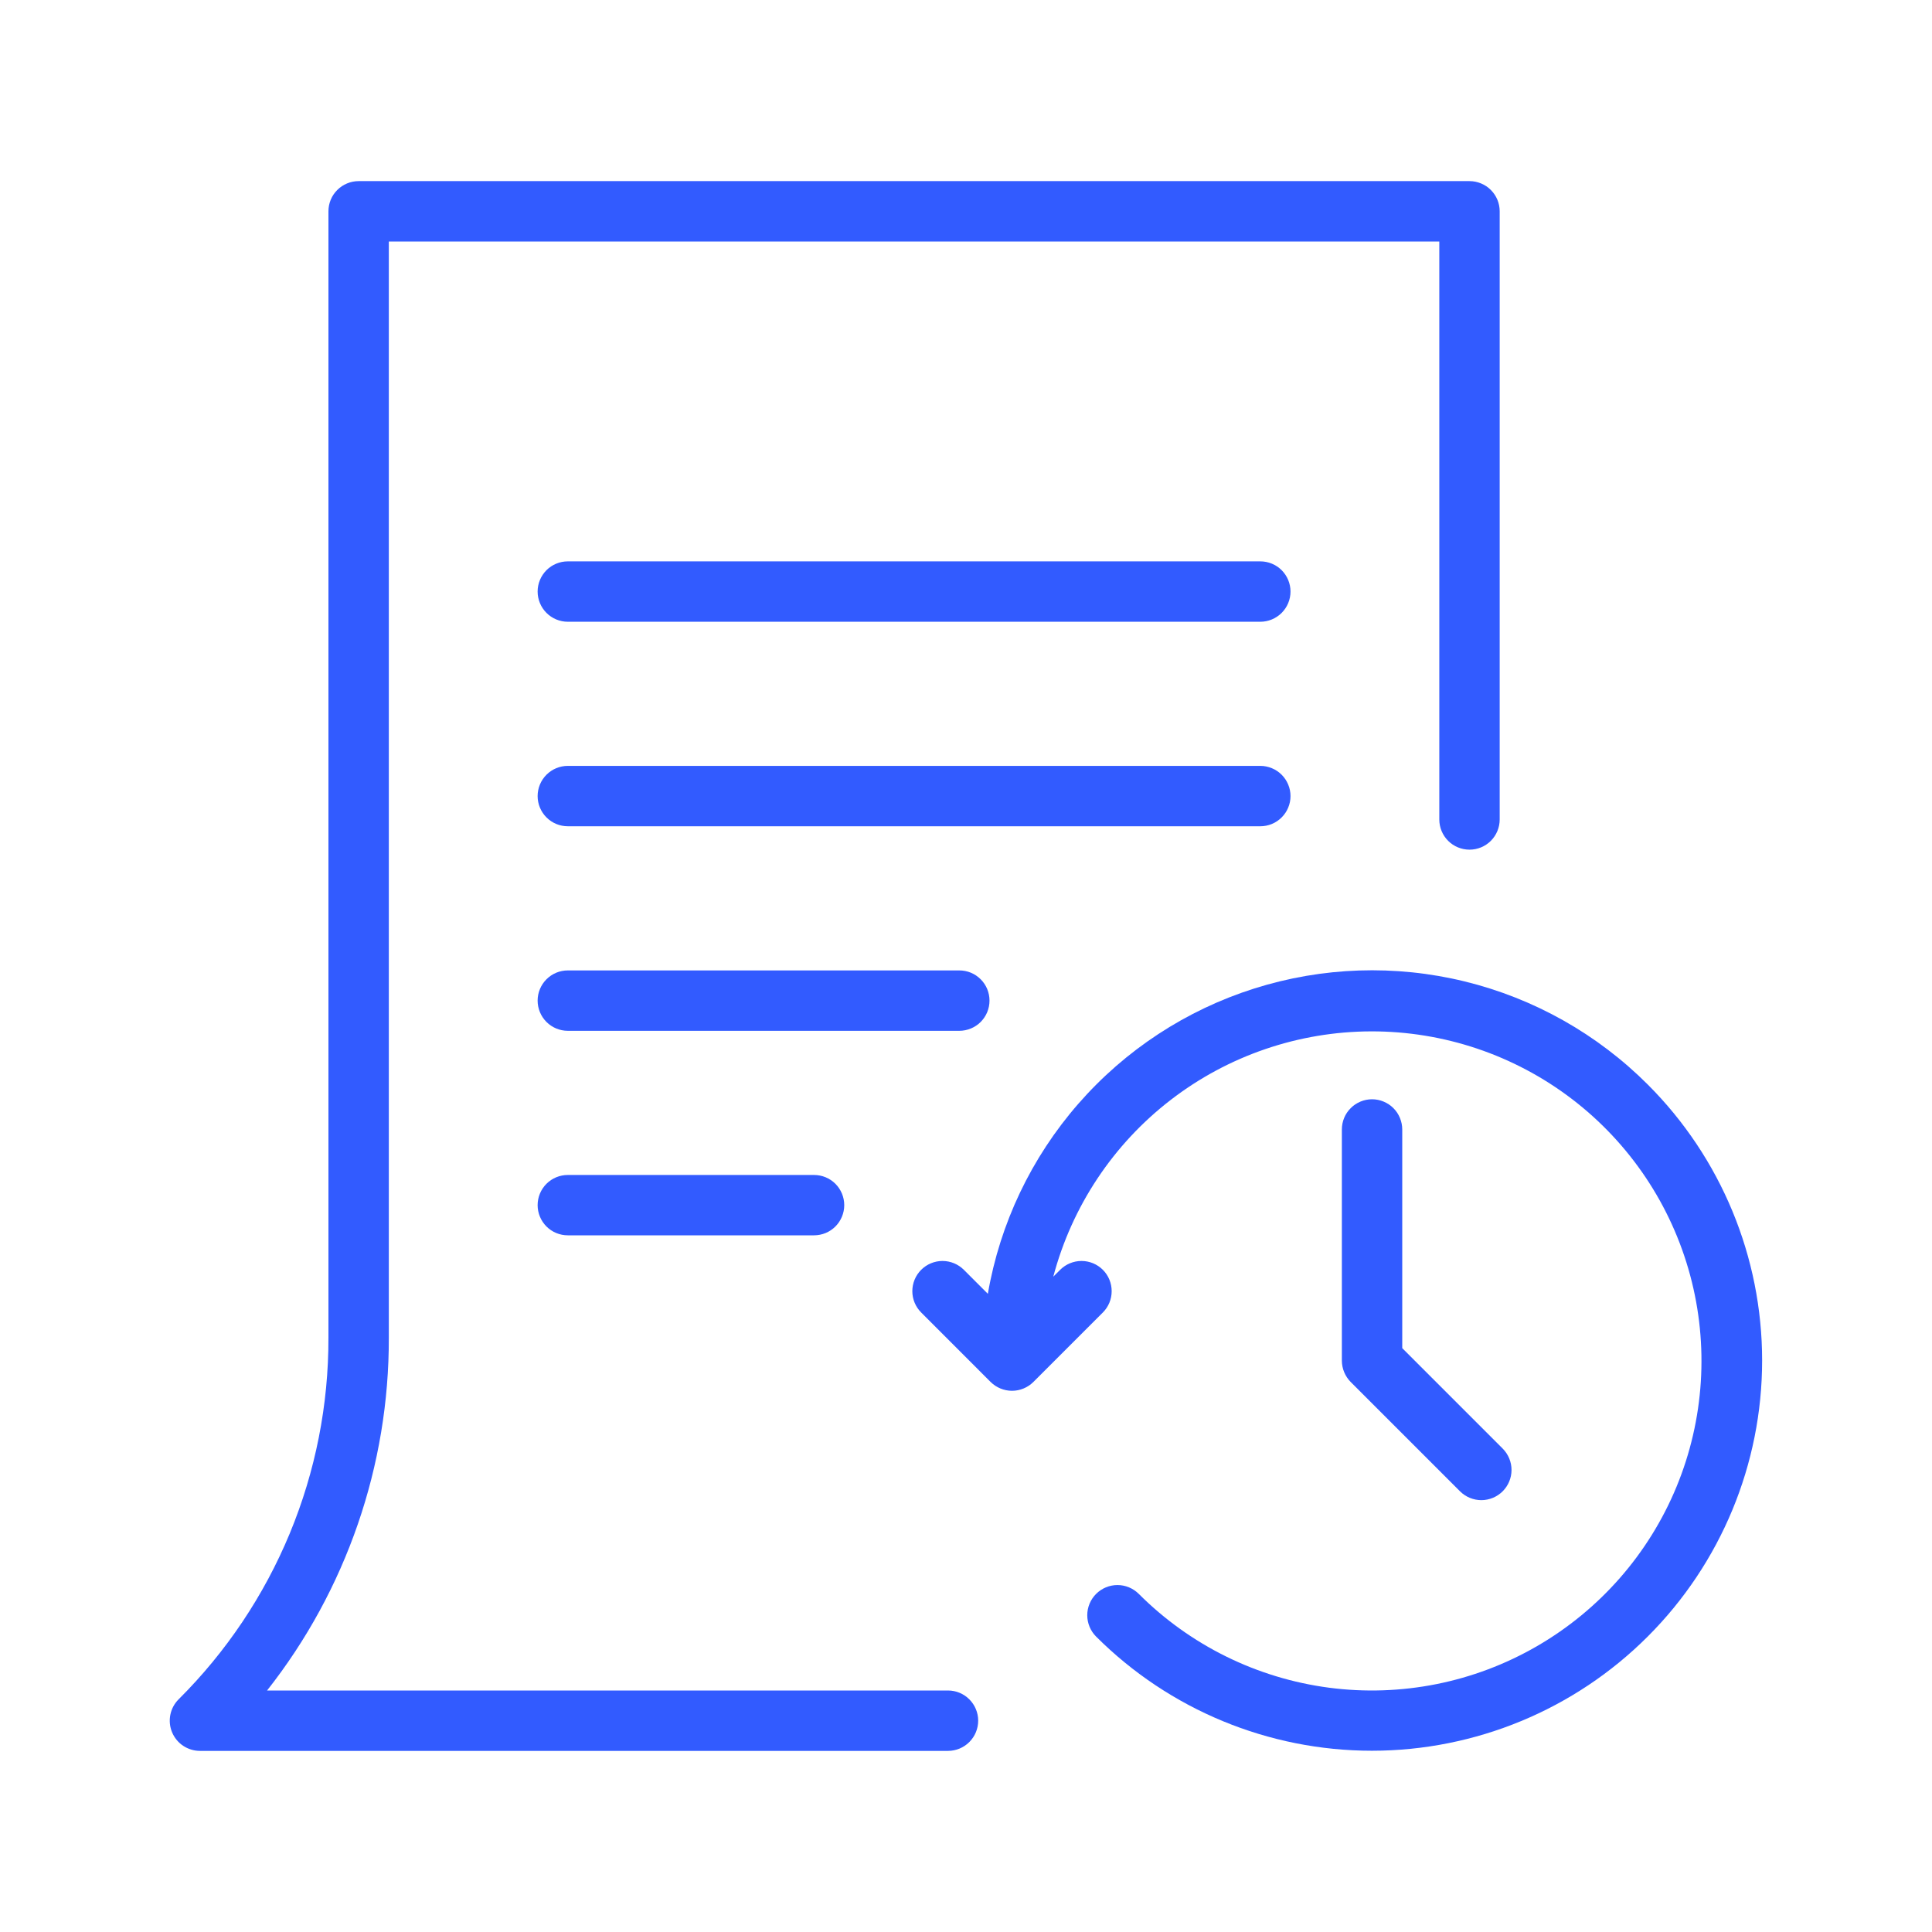 <svg xmlns="http://www.w3.org/2000/svg" width="55" height="55" viewBox="0 0 55 55" fill="none"><path d="M26.988 48.125H7.603C9.858 45.262 11.079 41.721 11.069 38.077V6.875H40.974V23.329C40.974 23.557 41.065 23.776 41.226 23.937C41.387 24.098 41.606 24.188 41.834 24.188C42.062 24.188 42.28 24.098 42.441 23.937C42.602 23.776 42.693 23.557 42.693 23.329V6.016C42.693 5.903 42.671 5.791 42.628 5.687C42.584 5.582 42.521 5.488 42.441 5.408C42.362 5.328 42.267 5.265 42.163 5.222C42.058 5.178 41.947 5.156 41.834 5.156H10.209C10.096 5.156 9.985 5.178 9.88 5.222C9.776 5.265 9.681 5.328 9.602 5.408C9.522 5.488 9.458 5.582 9.415 5.687C9.372 5.791 9.35 5.903 9.35 6.016V38.077C9.355 39.99 8.981 41.886 8.249 43.654C7.516 45.422 6.441 47.027 5.084 48.377C4.964 48.497 4.882 48.65 4.849 48.817C4.816 48.983 4.833 49.156 4.898 49.313C4.963 49.47 5.073 49.605 5.214 49.699C5.356 49.793 5.522 49.844 5.692 49.844H26.988C27.216 49.844 27.434 49.753 27.595 49.592C27.756 49.431 27.847 49.212 27.847 48.984C27.847 48.757 27.756 48.538 27.595 48.377C27.434 48.215 27.216 48.125 26.988 48.125Z" fill="#325BFF"></path><path d="M35.879 15.981H16.164C15.937 15.981 15.718 16.071 15.557 16.232C15.396 16.394 15.305 16.612 15.305 16.84C15.305 17.068 15.396 17.287 15.557 17.448C15.718 17.609 15.937 17.7 16.164 17.7H35.879C36.106 17.7 36.325 17.609 36.486 17.448C36.647 17.287 36.738 17.068 36.738 16.84C36.738 16.612 36.647 16.394 36.486 16.232C36.325 16.071 36.106 15.981 35.879 15.981Z" fill="#325BFF"></path><path d="M36.738 22.663C36.738 22.55 36.716 22.438 36.672 22.334C36.629 22.23 36.566 22.135 36.486 22.055C36.406 21.975 36.312 21.912 36.207 21.869C36.103 21.826 35.991 21.803 35.879 21.803H16.164C15.937 21.803 15.718 21.894 15.557 22.055C15.396 22.216 15.305 22.435 15.305 22.663C15.305 22.891 15.396 23.109 15.557 23.27C15.718 23.432 15.937 23.522 16.164 23.522H35.879C35.991 23.522 36.103 23.5 36.207 23.457C36.312 23.414 36.406 23.35 36.486 23.27C36.566 23.191 36.629 23.096 36.672 22.992C36.716 22.887 36.738 22.776 36.738 22.663Z" fill="#325BFF"></path><path d="M28.169 28.485C28.169 28.372 28.147 28.261 28.104 28.156C28.061 28.052 27.997 27.957 27.918 27.878C27.838 27.798 27.743 27.734 27.639 27.691C27.535 27.648 27.423 27.626 27.31 27.626H16.165C15.937 27.626 15.718 27.716 15.557 27.878C15.396 28.039 15.305 28.257 15.305 28.485C15.305 28.713 15.396 28.932 15.557 29.093C15.718 29.254 15.937 29.345 16.165 29.345H27.31C27.423 29.345 27.535 29.322 27.639 29.279C27.743 29.236 27.838 29.173 27.918 29.093C27.997 29.013 28.061 28.918 28.104 28.814C28.147 28.71 28.169 28.598 28.169 28.485Z" fill="#325BFF"></path><path d="M16.165 33.449C15.937 33.449 15.718 33.539 15.557 33.7C15.396 33.861 15.305 34.08 15.305 34.308C15.305 34.536 15.396 34.754 15.557 34.916C15.718 35.077 15.937 35.167 16.165 35.167H23.174C23.402 35.167 23.621 35.077 23.782 34.916C23.943 34.754 24.034 34.536 24.034 34.308C24.034 34.08 23.943 33.861 23.782 33.7C23.621 33.539 23.402 33.449 23.174 33.449H16.165Z" fill="#325BFF"></path><path d="M46.914 30.88C45.477 29.44 43.671 28.422 41.695 27.939C39.718 27.456 37.647 27.526 35.708 28.14C33.768 28.754 32.035 29.89 30.697 31.423C29.359 32.956 28.468 34.827 28.122 36.832L27.439 36.149C27.278 35.988 27.059 35.897 26.831 35.897C26.604 35.897 26.385 35.988 26.224 36.149C26.063 36.31 25.972 36.529 25.972 36.757C25.972 36.985 26.063 37.203 26.224 37.364L28.201 39.342C28.363 39.502 28.582 39.593 28.81 39.593C29.038 39.593 29.256 39.502 29.418 39.342L31.396 37.364C31.557 37.203 31.647 36.985 31.647 36.757C31.647 36.529 31.557 36.31 31.396 36.149C31.235 35.988 31.016 35.897 30.788 35.897C30.56 35.897 30.342 35.988 30.18 36.149L29.985 36.344C30.514 34.346 31.687 32.578 33.323 31.316C34.959 30.053 36.967 29.366 39.033 29.361C41.1 29.356 43.111 30.034 44.753 31.289C46.395 32.544 47.576 34.306 48.114 36.301C48.652 38.297 48.516 40.414 47.727 42.325C46.938 44.235 45.54 45.831 43.751 46.865C41.962 47.9 39.881 48.314 37.832 48.045C35.783 47.775 33.88 46.837 32.419 45.375C32.258 45.214 32.039 45.123 31.812 45.123C31.584 45.123 31.365 45.214 31.204 45.375C31.043 45.536 30.952 45.755 30.952 45.982C30.952 46.21 31.043 46.429 31.204 46.59C33.288 48.672 36.113 49.84 39.058 49.84C42.003 49.839 44.828 48.669 46.91 46.586C48.993 44.503 50.163 41.679 50.164 38.733C50.165 35.788 48.996 32.963 46.914 30.88Z" fill="#325BFF"></path><path d="M39.059 31.294C38.946 31.294 38.835 31.316 38.73 31.36C38.626 31.403 38.531 31.466 38.452 31.546C38.372 31.626 38.308 31.72 38.265 31.825C38.222 31.929 38.2 32.041 38.2 32.154V38.735C38.201 38.963 38.292 39.181 38.452 39.343L41.567 42.458C41.728 42.617 41.946 42.706 42.173 42.706C42.4 42.705 42.618 42.614 42.778 42.454C42.939 42.293 43.029 42.076 43.03 41.849C43.031 41.622 42.941 41.404 42.782 41.242L39.919 38.379V32.154C39.919 32.041 39.896 31.929 39.853 31.825C39.81 31.72 39.747 31.626 39.667 31.546C39.587 31.466 39.492 31.403 39.388 31.36C39.284 31.316 39.172 31.294 39.059 31.294Z" fill="#325BFF"></path></svg>